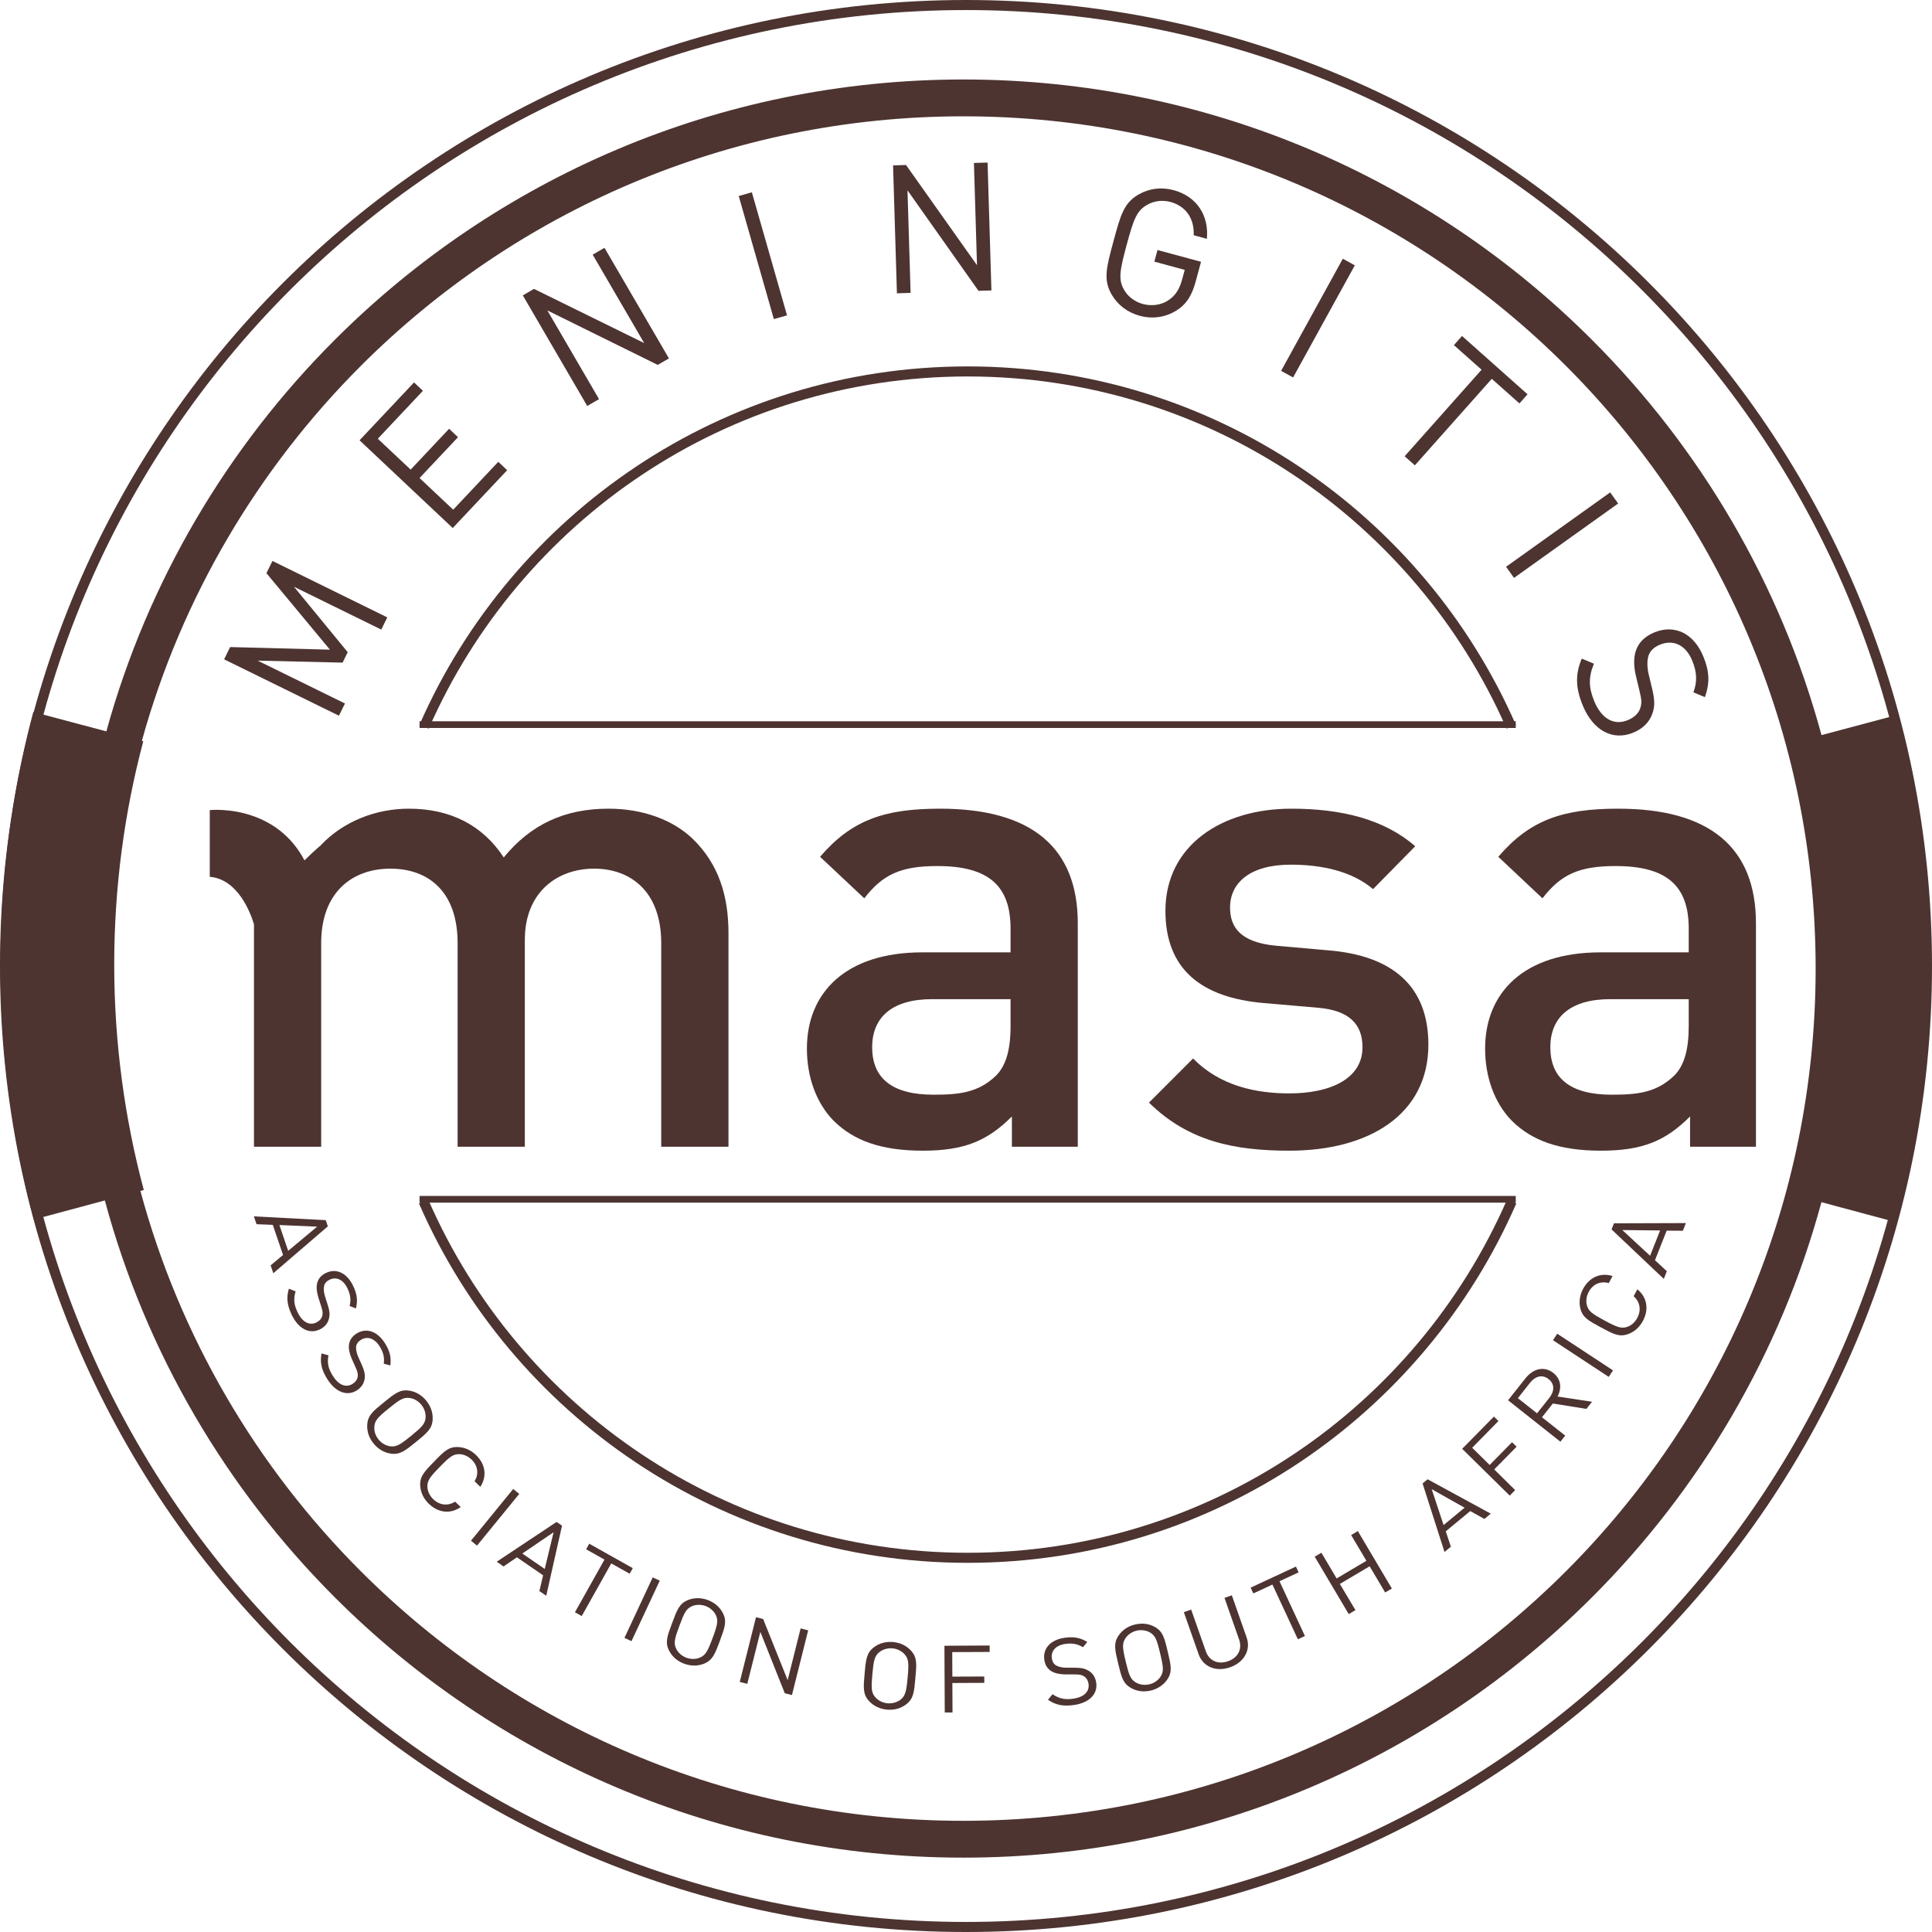 <svg width="49" height="49" viewBox="0 0 49 49" fill="none" xmlns="http://www.w3.org/2000/svg">
<g clip-path="url(#clip0_4011_832)">
<path d="M46.197 18.642C45.153 14.796 43.115 11.357 40.378 8.621C36.299 4.54 30.659 2.016 24.434 2.016C18.209 2.016 12.568 4.54 8.489 8.621C5.774 11.335 3.748 14.74 2.697 18.55C2.167 20.465 1.885 22.483 1.885 24.565C1.885 26.647 2.154 28.571 2.659 30.446C3.7 34.31 5.743 37.764 8.489 40.51C12.568 44.59 18.209 47.115 24.434 47.114C30.659 47.115 36.299 44.59 40.378 40.51C43.115 37.775 45.152 34.336 46.196 30.49C46.71 28.602 46.983 26.615 46.983 24.565C46.983 22.515 46.71 20.53 46.197 18.642ZM39.718 39.849C35.805 43.762 30.404 46.18 24.434 46.18C18.464 46.18 13.062 43.762 9.15 39.849C6.516 37.216 4.559 33.907 3.561 30.204C3.077 28.406 2.819 26.516 2.819 24.565C2.819 22.614 3.091 20.628 3.598 18.79C4.607 15.143 6.549 11.883 9.15 9.281C13.062 5.369 18.463 2.951 24.434 2.95C30.404 2.951 35.805 5.369 39.718 9.281C43.63 13.194 46.048 18.595 46.049 24.565C46.048 30.536 43.63 35.937 39.718 39.849Z" fill="#4D3431"/>
<path d="M48.873 24.5H48.745C48.745 31.195 46.032 37.256 41.644 41.644C37.256 46.032 31.195 48.745 24.5 48.745C17.805 48.745 11.744 46.032 7.356 41.644C2.968 37.256 0.255 31.195 0.255 24.5C0.255 17.805 2.968 11.744 7.356 7.356C11.744 2.968 17.805 0.255 24.5 0.255C31.195 0.255 37.256 2.968 41.644 7.356C46.032 11.744 48.745 17.805 48.745 24.5H48.873H49C49 10.969 38.031 0 24.5 0C10.969 0 0 10.969 0 24.5C0 38.031 10.969 49 24.5 49C38.031 49 49 38.031 49 24.5H48.873Z" fill="#4D3431"/>
<path d="M9.67 15.968L7.456 14.881L8.819 16.541L8.689 16.806L6.535 16.755L8.749 17.842L8.596 18.152L5.684 16.722L5.836 16.411L8.368 16.477L6.757 14.537L6.91 14.227L9.822 15.658L9.67 15.968Z" fill="#4D3431"/>
<path d="M12.863 11.925L11.482 13.392L9.119 11.167L10.501 9.699L10.726 9.912L9.582 11.127L10.415 11.911L11.39 10.875L11.616 11.088L10.641 12.124L11.494 12.927L12.637 11.713L12.863 11.925Z" fill="#4D3431"/>
<path d="M16.682 9.255L13.882 7.873L15.193 10.123L14.894 10.297L13.26 7.492L13.543 7.327L16.338 8.701L15.032 6.459L15.331 6.285L16.966 9.09L16.682 9.255Z" fill="#4D3431"/>
<path d="M19.961 7.998L19.627 8.093L18.736 4.972L19.069 4.877L19.961 7.998Z" fill="#4D3431"/>
<path d="M24.817 7.376L23.016 4.827L23.095 7.428L22.748 7.439L22.65 4.195L22.979 4.185L24.779 6.726L24.701 4.133L25.047 4.123L25.145 7.366L24.817 7.376Z" fill="#4D3431"/>
<path d="M30.275 5.966C30.293 5.546 30.078 5.228 29.686 5.122C29.479 5.066 29.258 5.096 29.084 5.201C28.831 5.349 28.752 5.555 28.575 6.21C28.398 6.866 28.361 7.088 28.505 7.343C28.603 7.521 28.779 7.654 28.986 7.71C29.215 7.771 29.46 7.739 29.653 7.602C29.822 7.482 29.917 7.324 29.983 7.082L30.047 6.844L29.277 6.636L29.357 6.341L30.461 6.64L30.326 7.137C30.229 7.498 30.089 7.719 29.839 7.874C29.555 8.052 29.227 8.096 28.906 8.009C28.598 7.926 28.347 7.735 28.192 7.467C27.977 7.092 28.061 6.784 28.24 6.119C28.42 5.455 28.503 5.147 28.878 4.932C29.146 4.778 29.454 4.739 29.767 4.823C30.366 4.985 30.665 5.482 30.609 6.057L30.275 5.966Z" fill="#4D3431"/>
<path d="M34.361 6.73L32.796 9.573L32.492 9.406L34.057 6.562L34.361 6.73Z" fill="#4D3431"/>
<path d="M38.742 10L38.537 10.232L37.835 9.608L35.884 11.802L35.625 11.572L37.576 9.377L36.874 8.753L37.08 8.521L38.742 10Z" fill="#4D3431"/>
<path d="M41.04 12.77L38.399 14.657L38.197 14.375L40.838 12.488L41.04 12.77Z" fill="#4D3431"/>
<path d="M43.24 17.681L42.949 17.559C43.042 17.304 43.048 17.069 42.918 16.753C42.753 16.353 42.434 16.213 42.101 16.35C41.954 16.411 41.853 16.502 41.811 16.628C41.769 16.753 41.775 16.934 41.814 17.1L41.898 17.45C41.972 17.75 41.971 17.913 41.913 18.084C41.842 18.306 41.672 18.48 41.423 18.582C40.896 18.799 40.401 18.52 40.144 17.896C39.958 17.445 39.95 17.103 40.117 16.704L40.426 16.833C40.28 17.184 40.295 17.449 40.435 17.786C40.615 18.224 40.932 18.41 41.283 18.265C41.438 18.201 41.555 18.1 41.599 17.967C41.643 17.835 41.637 17.75 41.58 17.516L41.491 17.144C41.431 16.892 41.431 16.675 41.491 16.498C41.564 16.291 41.718 16.139 41.958 16.039C42.468 15.83 42.957 16.057 43.201 16.652C43.359 17.035 43.367 17.328 43.24 17.681Z" fill="#4D3431"/>
<path d="M38.458 30.52C36.12 35.886 30.768 39.637 24.542 39.637C18.316 39.637 12.963 35.886 10.625 30.52L10.858 30.418C13.157 35.694 18.419 39.382 24.542 39.382C30.665 39.382 35.926 35.694 38.225 30.418L38.458 30.52Z" fill="#4D3431"/>
<path d="M38.443 18.377L38.21 18.48C35.903 13.221 30.652 9.548 24.542 9.548C18.433 9.548 13.181 13.221 10.874 18.48L10.641 18.377C12.986 13.029 18.328 9.293 24.542 9.293C30.757 9.293 36.098 13.029 38.443 18.377Z" fill="#4D3431"/>
<path d="M8.262 30.946L6.439 30.85L6.507 31.049L6.918 31.065L7.179 31.829L6.864 32.092L6.932 32.292L8.315 31.103L8.262 30.946ZM7.309 31.724L7.086 31.07L8.044 31.11L7.309 31.724Z" fill="#4D3431"/>
<path d="M9.027 33.186L8.867 33.122C8.903 32.977 8.895 32.846 8.81 32.671C8.703 32.449 8.527 32.375 8.358 32.457C8.284 32.493 8.235 32.545 8.219 32.617C8.203 32.688 8.215 32.789 8.244 32.882L8.306 33.076C8.36 33.242 8.368 33.334 8.346 33.432C8.319 33.557 8.238 33.657 8.111 33.717C7.844 33.847 7.569 33.698 7.401 33.352C7.281 33.102 7.259 32.91 7.327 32.685L7.497 32.752C7.438 32.951 7.459 33.099 7.549 33.286C7.667 33.529 7.844 33.628 8.021 33.542C8.101 33.504 8.157 33.445 8.174 33.371C8.191 33.296 8.183 33.248 8.142 33.118L8.075 32.91C8.032 32.77 8.02 32.649 8.043 32.549C8.071 32.431 8.145 32.344 8.267 32.285C8.526 32.16 8.796 32.28 8.955 32.61C9.058 32.822 9.076 32.986 9.027 33.186Z" fill="#4D3431"/>
<path d="M9.9 34.631L9.733 34.586C9.753 34.438 9.73 34.308 9.626 34.144C9.494 33.935 9.311 33.883 9.152 33.983C9.082 34.027 9.04 34.085 9.032 34.157C9.024 34.229 9.048 34.329 9.087 34.417L9.171 34.604C9.243 34.764 9.261 34.853 9.251 34.952C9.238 35.079 9.169 35.188 9.051 35.263C8.799 35.422 8.509 35.305 8.303 34.98C8.155 34.746 8.112 34.558 8.154 34.325L8.33 34.374C8.294 34.578 8.331 34.723 8.443 34.898C8.587 35.126 8.774 35.204 8.941 35.099C9.016 35.052 9.064 34.987 9.073 34.911C9.081 34.836 9.068 34.788 9.012 34.664L8.923 34.465C8.864 34.331 8.839 34.212 8.85 34.11C8.865 33.99 8.928 33.895 9.043 33.822C9.286 33.668 9.567 33.757 9.763 34.067C9.889 34.267 9.926 34.427 9.9 34.631Z" fill="#4D3431"/>
<path d="M10.812 35.526C10.696 35.382 10.545 35.295 10.378 35.27C10.144 35.235 10.015 35.341 9.736 35.567C9.457 35.793 9.328 35.899 9.314 36.134C9.303 36.303 9.359 36.468 9.475 36.611C9.591 36.755 9.743 36.842 9.91 36.867C10.143 36.901 10.273 36.796 10.551 36.57C10.83 36.344 10.959 36.238 10.973 36.003C10.983 35.835 10.928 35.669 10.812 35.526ZM10.426 36.417C10.152 36.64 10.055 36.702 9.896 36.681C9.786 36.666 9.677 36.604 9.601 36.509C9.523 36.415 9.485 36.295 9.494 36.185C9.505 36.025 9.585 35.944 9.861 35.72C10.136 35.497 10.232 35.435 10.391 35.456C10.501 35.471 10.61 35.533 10.686 35.628C10.763 35.722 10.802 35.842 10.794 35.952C10.782 36.112 10.701 36.193 10.426 36.417Z" fill="#4D3431"/>
<path d="M12.182 37.71L12.037 37.569C12.145 37.386 12.126 37.179 11.96 37.018C11.873 36.933 11.759 36.883 11.648 36.881C11.489 36.879 11.398 36.953 11.151 37.207C10.904 37.461 10.832 37.554 10.84 37.714C10.845 37.824 10.899 37.936 10.986 38.021C11.152 38.182 11.364 38.199 11.543 38.085L11.685 38.222C11.42 38.409 11.11 38.367 10.874 38.137C10.743 38.011 10.668 37.851 10.657 37.682C10.644 37.447 10.759 37.327 11.01 37.07C11.259 36.812 11.376 36.693 11.611 36.7C11.78 36.705 11.942 36.776 12.073 36.903C12.311 37.133 12.358 37.438 12.182 37.71Z" fill="#4D3431"/>
<path d="M13.016 37.764L11.945 39.076L12.098 39.201L13.169 37.889L13.016 37.764Z" fill="#4D3431"/>
<path d="M14.116 38.6L12.598 39.609L12.771 39.729L13.11 39.497L13.775 39.954L13.68 40.353L13.854 40.472L14.254 38.694L14.116 38.6ZM13.816 39.792L13.247 39.401L14.04 38.862L13.816 39.792Z" fill="#4D3431"/>
<path d="M16.049 39.772L15.97 39.913L15.503 39.652L14.754 40.987L14.582 40.891L15.331 39.555L14.865 39.293L14.944 39.152L16.049 39.772Z" fill="#4D3431"/>
<path d="M16.733 40.09L16.016 41.624L15.838 41.54L16.554 40.006L16.733 40.09Z" fill="#4D3431"/>
<path d="M18.334 40.912C18.257 40.761 18.125 40.646 17.953 40.581C17.78 40.517 17.605 40.518 17.448 40.581C17.23 40.67 17.172 40.826 17.047 41.163C16.921 41.499 16.863 41.656 16.97 41.865C17.047 42.016 17.179 42.131 17.351 42.195C17.525 42.259 17.699 42.258 17.856 42.195C18.074 42.106 18.133 41.95 18.258 41.614C18.383 41.278 18.441 41.121 18.334 40.912ZM18.073 41.545C17.949 41.877 17.897 41.979 17.75 42.041C17.648 42.084 17.522 42.086 17.408 42.044C17.294 42.001 17.2 41.918 17.151 41.819C17.08 41.675 17.108 41.564 17.232 41.232C17.355 40.9 17.407 40.797 17.554 40.735C17.656 40.692 17.782 40.691 17.896 40.733C18.01 40.776 18.104 40.859 18.153 40.958C18.224 41.101 18.196 41.213 18.073 41.545Z" fill="#4D3431"/>
<path d="M20.497 41.349L20.086 42.99L19.904 42.945L19.284 41.388L18.953 42.706L18.762 42.658L19.174 41.016L19.355 41.062L19.977 42.612L20.306 41.3L20.497 41.349Z" fill="#4D3431"/>
<path d="M23.105 41.864C22.991 41.739 22.834 41.662 22.651 41.646C22.468 41.629 22.299 41.676 22.164 41.779C21.977 41.921 21.961 42.087 21.929 42.444C21.897 42.802 21.882 42.967 22.04 43.142C22.154 43.266 22.311 43.343 22.495 43.36C22.678 43.377 22.846 43.33 22.981 43.227C23.169 43.085 23.184 42.919 23.216 42.562C23.249 42.204 23.264 42.038 23.105 41.864ZM23.02 42.544C22.988 42.896 22.964 43.009 22.839 43.108C22.751 43.175 22.631 43.21 22.509 43.199C22.388 43.188 22.276 43.132 22.203 43.049C22.096 42.93 22.094 42.815 22.125 42.462C22.158 42.11 22.181 41.997 22.307 41.898C22.395 41.83 22.515 41.795 22.637 41.806C22.758 41.818 22.87 41.874 22.943 41.957C23.049 42.076 23.052 42.19 23.02 42.544Z" fill="#4D3431"/>
<path d="M24.964 42.681L24.154 42.685L24.158 43.432L23.961 43.433L23.953 41.74L25.1 41.734L25.1 41.897L24.151 41.901L24.154 42.523L24.963 42.52L24.964 42.681Z" fill="#4D3431"/>
<path d="M27.237 43.243C26.962 43.282 26.773 43.243 26.579 43.11L26.695 42.969C26.867 43.086 27.015 43.112 27.22 43.083C27.487 43.045 27.635 42.906 27.608 42.711C27.596 42.624 27.556 42.553 27.491 42.514C27.426 42.475 27.377 42.467 27.241 42.467H27.023C26.876 42.465 26.757 42.439 26.668 42.387C26.565 42.325 26.504 42.228 26.486 42.094C26.446 41.808 26.643 41.588 27.005 41.537C27.239 41.505 27.401 41.537 27.576 41.644L27.466 41.778C27.34 41.7 27.212 41.667 27.019 41.694C26.775 41.728 26.651 41.873 26.677 42.059C26.689 42.141 26.724 42.204 26.787 42.24C26.85 42.277 26.949 42.297 27.047 42.297H27.251C27.427 42.297 27.516 42.319 27.601 42.369C27.713 42.432 27.783 42.54 27.803 42.679C27.844 42.973 27.618 43.19 27.237 43.243Z" fill="#4D3431"/>
<path d="M29.616 41.888C29.533 41.539 29.494 41.377 29.288 41.263C29.141 41.18 28.967 41.158 28.788 41.201C28.609 41.243 28.464 41.342 28.369 41.482C28.237 41.677 28.276 41.839 28.359 42.188C28.443 42.538 28.482 42.699 28.688 42.813C28.836 42.896 29.009 42.918 29.188 42.876C29.367 42.832 29.512 42.734 29.606 42.594C29.738 42.399 29.699 42.238 29.616 41.888ZM29.433 42.526C29.372 42.619 29.269 42.69 29.151 42.718C29.032 42.746 28.908 42.729 28.812 42.674C28.673 42.595 28.634 42.486 28.551 42.143C28.469 41.798 28.455 41.684 28.544 41.55C28.604 41.457 28.707 41.387 28.826 41.358C28.945 41.33 29.069 41.347 29.164 41.402C29.303 41.481 29.342 41.589 29.424 41.934C29.507 42.279 29.521 42.392 29.433 42.526Z" fill="#4D3431"/>
<path d="M31.198 42.286C30.845 42.409 30.513 42.277 30.401 41.958L30.025 40.888L30.211 40.823L30.582 41.879C30.667 42.122 30.89 42.222 31.145 42.133C31.399 42.044 31.512 41.826 31.427 41.583L31.056 40.526L31.242 40.461L31.618 41.531C31.73 41.849 31.551 42.162 31.198 42.286Z" fill="#4D3431"/>
<path d="M33.096 41.493L32.917 41.576L32.272 40.188L31.787 40.413L31.719 40.266L32.868 39.732L32.936 39.879L32.451 40.104L33.096 41.493Z" fill="#4D3431"/>
<path d="M35.301 40.288L35.131 40.389L34.737 39.725L33.982 40.172L34.377 40.836L34.207 40.937L33.344 39.481L33.514 39.381L33.9 40.033L34.655 39.585L34.268 38.933L34.438 38.832L35.301 40.288Z" fill="#4D3431"/>
<path d="M36.208 37.518L36.08 37.624L36.636 39.362L36.798 39.228L36.668 38.838L37.289 38.324L37.648 38.524L37.809 38.39L36.208 37.518ZM36.613 38.679L36.311 37.769L37.145 38.239L36.613 38.679Z" fill="#4D3431"/>
<path d="M37.897 37.268L38.428 37.792L38.29 37.932L37.084 36.745L37.889 35.928L38.004 36.041L37.338 36.718L37.781 37.155L38.349 36.578L38.465 36.691L37.897 37.268Z" fill="#4D3431"/>
<path d="M40.234 35.733L40.378 35.552L39.503 35.419C39.616 35.204 39.591 34.976 39.397 34.822C39.168 34.64 38.888 34.706 38.688 34.959L38.248 35.514L39.575 36.565L39.698 36.411L39.108 35.945L39.384 35.596L40.234 35.733ZM38.983 35.845L38.497 35.461L38.803 35.073C38.937 34.904 39.114 34.85 39.276 34.978C39.439 35.106 39.423 35.29 39.29 35.459L38.983 35.845Z" fill="#4D3431"/>
<path d="M40.909 34.756L40.801 34.921L39.387 33.991L39.495 33.826L40.909 34.756Z" fill="#4D3431"/>
<path d="M41.667 33.504C41.58 33.664 41.448 33.782 41.288 33.837C41.066 33.915 40.919 33.836 40.603 33.666C40.287 33.495 40.14 33.417 40.082 33.188C40.041 33.024 40.065 32.849 40.151 32.689C40.308 32.397 40.588 32.267 40.898 32.363L40.802 32.542C40.597 32.486 40.402 32.562 40.294 32.765C40.235 32.873 40.218 32.996 40.247 33.103C40.288 33.258 40.385 33.324 40.696 33.492C41.008 33.66 41.117 33.703 41.269 33.653C41.374 33.618 41.467 33.535 41.524 33.427C41.634 33.224 41.592 33.016 41.433 32.875L41.527 32.7C41.779 32.904 41.823 33.214 41.667 33.504Z" fill="#4D3431"/>
<path d="M42.681 31.215L42.758 31.02L40.934 31.026L40.873 31.181L42.198 32.436L42.275 32.241L41.974 31.962L42.271 31.212L42.681 31.215ZM41.85 31.849L41.146 31.197L42.104 31.207L41.85 31.849Z" fill="#4D3431"/>
<path d="M45.333 18.873C45.814 20.679 46.071 22.578 46.071 24.541C46.071 26.52 45.809 28.434 45.32 30.255L48.109 31.004C48.663 28.942 48.958 26.774 48.958 24.541C48.958 22.327 48.668 20.177 48.124 18.131L45.334 18.874L45.333 18.873Z" fill="#4D3431"/>
<path d="M3.647 30.181L3.562 30.204L2.66 30.446L1.099 30.865L0.859 30.93C0.305 28.868 0.01 26.7 0.01 24.467C0.01 23.105 0.119 21.768 0.331 20.465L0.332 20.457C0.463 19.643 0.636 18.842 0.845 18.057L0.856 18.059L1.102 18.125L2.698 18.55L3.599 18.79L3.634 18.8C3.154 20.606 2.897 22.505 2.897 24.467C2.897 26.428 3.159 28.36 3.647 30.181Z" fill="#4D3431"/>
<path d="M15.434 20.51C14.314 20.51 13.461 20.911 12.776 21.747C12.241 20.928 11.422 20.51 10.369 20.51C9.529 20.51 8.704 20.835 8.137 21.436C8.129 21.445 8.121 21.453 8.113 21.463V21.457C7.989 21.564 7.857 21.686 7.722 21.821C7.392 21.192 6.896 20.869 6.441 20.704C5.847 20.489 5.32 20.546 5.32 20.546V22.238C6.042 22.298 6.359 23.166 6.441 23.442V29.084H8.146V23.92C8.146 22.616 8.948 22.031 9.901 22.031C10.854 22.031 11.606 22.6 11.606 23.92V29.084H13.311V23.836C13.311 22.616 14.146 22.031 15.066 22.031C15.986 22.031 16.77 22.6 16.77 23.92V29.084H18.476V23.669C18.476 22.716 18.225 21.914 17.573 21.279C17.072 20.794 16.302 20.51 15.434 20.51Z" fill="#4D3431"/>
<path d="M23.841 20.51C22.438 20.51 21.602 20.794 20.799 21.73L21.92 22.783C22.387 22.182 22.838 21.965 23.774 21.965C25.095 21.965 25.63 22.483 25.63 23.552V24.154H23.39C21.452 24.154 20.465 25.174 20.465 26.594C20.465 27.313 20.699 27.965 21.134 28.416C21.652 28.934 22.354 29.184 23.407 29.184C24.46 29.184 25.045 28.934 25.664 28.316V29.084H27.335V23.418C27.335 21.497 26.165 20.51 23.841 20.51ZM25.63 26.025C25.63 26.628 25.513 27.028 25.262 27.28C24.811 27.714 24.326 27.764 23.674 27.764C22.605 27.764 22.12 27.33 22.12 26.561C22.12 25.791 22.638 25.341 23.641 25.341H25.63V26.025Z" fill="#4D3431"/>
<path d="M33.703 24.104L32.366 23.986C31.463 23.903 31.197 23.519 31.197 23.017C31.197 22.382 31.715 21.93 32.734 21.93C33.536 21.93 34.289 22.098 34.824 22.55L35.893 21.463C35.107 20.777 34.021 20.51 32.751 20.51C30.979 20.51 29.558 21.447 29.558 23.101C29.558 24.589 30.477 25.307 32.065 25.441L33.419 25.558C34.239 25.625 34.556 25.992 34.556 26.561C34.556 27.363 33.737 27.731 32.701 27.731C31.865 27.731 30.945 27.547 30.26 26.845L29.141 27.965C30.144 28.951 31.313 29.184 32.701 29.184C34.722 29.184 36.227 28.266 36.227 26.494C36.227 24.989 35.291 24.237 33.703 24.104Z" fill="#4D3431"/>
<path d="M41.042 20.51C39.638 20.51 38.802 20.794 38 21.73L39.12 22.783C39.588 22.182 40.039 21.965 40.975 21.965C42.296 21.965 42.83 22.483 42.83 23.552V24.154H40.591C38.652 24.154 37.666 25.174 37.666 26.594C37.666 27.313 37.9 27.965 38.334 28.416C38.852 28.934 39.555 29.184 40.608 29.184C41.661 29.184 42.246 28.934 42.864 28.316V29.084H44.535V23.418C44.535 21.497 43.365 20.51 41.042 20.51ZM42.83 26.025C42.83 26.628 42.714 27.028 42.462 27.28C42.011 27.714 41.527 27.764 40.875 27.764C39.805 27.764 39.32 27.33 39.32 26.561C39.32 25.791 39.838 25.341 40.841 25.341H42.83V26.025Z" fill="#4D3431"/>
<path d="M10.641 18.463H38.443V18.293H10.641" fill="#4D3431"/>
<path d="M10.641 30.502H38.443V30.332H10.641" fill="#4D3431"/>
</g>
<defs>
<clipPath id="clip0_4011_832">
<rect width="49" height="49" fill="white"/>
</clipPath>
</defs>
</svg>
